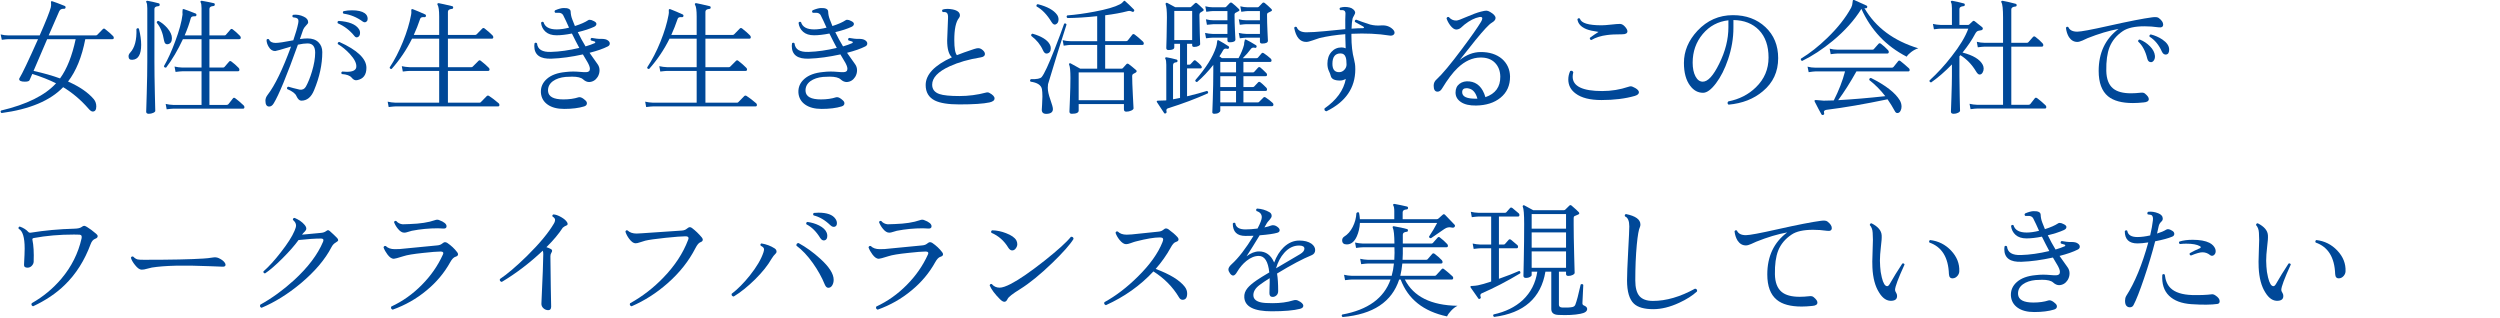 <?xml version="1.0" encoding="utf-8"?>
<!-- Generator: Adobe Illustrator 15.0.2, SVG Export Plug-In  -->
<!DOCTYPE svg PUBLIC "-//W3C//DTD SVG 1.1//EN" "http://www.w3.org/Graphics/SVG/1.1/DTD/svg11.dtd">
<svg version="1.1"
	 xmlns="http://www.w3.org/2000/svg" xmlns:xlink="http://www.w3.org/1999/xlink" xmlns:a="http://ns.adobe.com/AdobeSVGViewerExtensions/3.0/"
	 x="0px" y="0px" width="480px" height="61px" viewBox="0 0.028 480 61" overflow="visible" enable-background="new 0 0.028 480 61"
	 xml:space="preserve">
<defs>
</defs>
<g>
	<g>
		<path fill="#004898" d="M21.704,6.948c0.096,0.097,0.144,0.208,0.144,0.336c0,0.177-0.088,0.265-0.264,0.265h-5.208
			c-0.656,3.407-1.76,6.119-3.312,8.136c2.192,0.96,3.84,2.088,4.944,3.384c0.32,0.4,0.48,0.864,0.48,1.392
			c0,0.656-0.232,0.984-0.696,0.984c-0.224,0-0.504-0.2-0.84-0.6c-1.424-1.632-3.032-2.992-4.824-4.08
			c-2.496,2.592-6.44,4.248-11.832,4.968c-0.208-0.144-0.24-0.304-0.096-0.48c4.928-1.167,8.448-2.911,10.56-5.231
			c-1.312-0.656-2.832-1.256-4.56-1.8l-0.528,1.2c-0.08,0.191-0.384,0.287-0.912,0.287c-0.72,0-1.08-0.168-1.08-0.504
			c0-0.063,0.024-0.128,0.072-0.191c0.512-0.816,1.696-3.304,3.552-7.464H1.616c-0.208,0-0.632,0.04-1.272,0.119L0.128,6.637
			C0.624,6.765,1.12,6.828,1.616,6.828h6c1.215-2.768,1.928-4.56,2.136-5.376c0.064-0.288,0.08-0.56,0.048-0.815
			C9.768,0.444,9.776,0.328,9.824,0.288c0.048-0.039,0.127-0.044,0.24-0.012c0.416,0.128,1.2,0.424,2.352,0.888
			c0.144,0.064,0.2,0.177,0.168,0.336c-0.032,0.145-0.128,0.217-0.288,0.217c-0.448-0.032-0.752,0.116-0.912,0.443
			c-0.16,0.328-0.84,1.885-2.04,4.668h9.048c0.096,0,0.184-0.031,0.264-0.096l1.08-1.104c0.144-0.145,0.288-0.152,0.432-0.024
			C20.824,6.116,21.336,6.564,21.704,6.948z M14.528,7.549H9.056L6.44,13.645c1.904,0.416,3.6,0.896,5.088,1.439
			C12.84,13.293,13.84,10.78,14.528,7.549z"/>
		<path fill="#004898" d="M26.672,5.532c0.288,1.152,0.432,2.185,0.432,3.097c0,1.871-0.568,2.831-1.704,2.88
			c-0.48,0.032-0.72-0.192-0.72-0.672c0-0.24,0.104-0.473,0.312-0.696c0.88-0.944,1.28-2.456,1.2-4.536
			C26.336,5.412,26.496,5.389,26.672,5.532z M30.656,0.948c0,0.16-0.08,0.248-0.24,0.265c-0.512,0.032-0.768,0.208-0.768,0.527
			v10.104c0,1.68,0.027,3.724,0.084,6.132c0.056,2.408,0.084,3.516,0.084,3.324c0,0.144-0.132,0.275-0.396,0.396
			c-0.264,0.12-0.548,0.18-0.852,0.18c-0.336,0-0.504-0.136-0.504-0.407c0,0.207,0.036-0.94,0.108-3.444
			c0.072-2.504,0.108-4.572,0.108-6.204V1.62c0-0.575-0.056-0.951-0.168-1.128c-0.064-0.096-0.072-0.176-0.024-0.24
			c0.063-0.063,0.144-0.087,0.24-0.071c0.64,0.112,1.352,0.272,2.136,0.479C30.608,0.692,30.672,0.789,30.656,0.948z M33.008,7.356
			c0,0.656-0.249,1.04-0.744,1.152c-0.416,0.08-0.672-0.152-0.768-0.696c-0.24-1.472-0.704-2.607-1.392-3.408
			c-0.016-0.24,0.096-0.359,0.336-0.359c0.624,0.336,1.184,0.792,1.68,1.367C32.712,6.101,33.008,6.749,33.008,7.356z
			 M46.784,20.269c0.097,0.096,0.144,0.208,0.144,0.336c0,0.192-0.088,0.288-0.264,0.288H33.272c-0.208,0-0.632,0.04-1.272,0.12
			l-0.192-1.032c0.48,0.112,0.968,0.176,1.464,0.192h5.424v-6.456h-3.72c-0.208,0-0.632,0.04-1.272,0.12l-0.192-1.032
			c0.48,0.112,0.968,0.176,1.464,0.191h3.72V7.549H35.12c-0.976,2.096-2.048,3.911-3.216,5.447c-0.24,0.049-0.384-0.039-0.432-0.264
			c0.752-1.28,1.48-2.88,2.184-4.8c0.752-2,1.216-3.704,1.392-5.112c-0.032-0.288-0.024-0.624,0.024-1.008
			c0.063-0.048,0.152-0.056,0.264-0.024c0.735,0.257,1.479,0.536,2.232,0.841c0.128,0.063,0.176,0.176,0.144,0.336
			c-0.048,0.144-0.144,0.208-0.288,0.191c-0.464-0.031-0.729,0.088-0.792,0.36c-0.272,1.024-0.664,2.128-1.176,3.312h3.24V1.62
			c0-0.575-0.056-0.951-0.168-1.128c-0.064-0.096-0.064-0.176,0-0.24c0.048-0.063,0.128-0.087,0.24-0.071
			c0.912,0.16,1.672,0.312,2.28,0.456c0.144,0.032,0.208,0.128,0.192,0.288c-0.016,0.16-0.104,0.248-0.264,0.264
			c-0.512,0.032-0.768,0.216-0.768,0.552v5.088h2.88c0.112,0,0.2-0.031,0.264-0.096c0.24-0.288,0.545-0.64,0.912-1.056
			c0.112-0.128,0.256-0.128,0.433,0C45.145,6.013,45.6,6.421,46.064,6.9c0.111,0.112,0.168,0.232,0.168,0.36
			c0,0.191-0.104,0.288-0.312,0.288h-5.712v5.447h2.616c0.111,0,0.199-0.031,0.264-0.096c0.256-0.288,0.561-0.64,0.912-1.056
			c0.128-0.128,0.271-0.128,0.432,0c0.465,0.336,0.928,0.744,1.393,1.224c0.096,0.112,0.145,0.232,0.145,0.36
			c0,0.191-0.105,0.288-0.312,0.288h-5.448v6.456h3.288c0.16,0,0.279-0.049,0.36-0.145c0.352-0.464,0.64-0.832,0.864-1.104
			c0.111-0.16,0.264-0.168,0.455-0.024C45.641,19.236,46.176,19.692,46.784,20.269z"/>
		<path fill="#004898" d="M61.88,10.021c0,2.368-0.528,4.816-1.584,7.344c-0.544,1.328-1.36,1.992-2.448,1.992
			c-0.352,0-0.664-0.296-0.936-0.888c-0.192-0.48-0.784-0.928-1.776-1.345c-0.08-0.239-0.008-0.392,0.216-0.456
			c0.512,0.16,1.248,0.353,2.209,0.576c0.527,0.064,0.92-0.136,1.176-0.6c0.432-0.784,0.815-1.736,1.152-2.856
			c0.415-1.376,0.623-2.592,0.623-3.647c0-1.184-0.488-1.776-1.464-1.776c-0.513,0-1.128,0.08-1.849,0.24
			c-2.127,5.937-3.68,9.696-4.655,11.28c-0.24,0.399-0.528,0.6-0.864,0.6c-0.48,0-0.72-0.376-0.72-1.128
			c0-0.384,0.144-0.76,0.433-1.128c1.392-1.808,2.887-4.896,4.487-9.264c-1.872,0.575-2.888,0.863-3.048,0.863
			c-0.512,0-0.928-0.271-1.248-0.815c-0.272-0.448-0.408-0.896-0.408-1.345c0.145-0.191,0.304-0.216,0.48-0.071
			c0.176,0.448,0.6,0.672,1.271,0.672c0.528,0,1.656-0.168,3.385-0.504c0.463-1.344,0.775-2.424,0.936-3.24
			c0.096-0.464,0.061-0.768-0.107-0.912c-0.168-0.144-0.469-0.231-0.9-0.264c-0.16-0.192-0.145-0.352,0.048-0.48
			c0.704-0.08,1.384,0.04,2.04,0.36c0.56,0.256,0.84,0.616,0.84,1.08c0,0.16-0.137,0.368-0.408,0.624
			c-0.287,0.304-0.473,0.568-0.552,0.792c-0.144,0.4-0.353,1-0.624,1.8c0.561-0.08,1.048-0.12,1.464-0.12
			c0.896,0,1.592,0.244,2.088,0.732S61.88,9.252,61.88,10.021z M68.889,5.58c0.159,0.225,0.239,0.473,0.239,0.744
			c0,0.384-0.12,0.648-0.36,0.792c-0.256,0.16-0.488,0.112-0.695-0.144c-0.896-1.12-1.969-1.944-3.217-2.473
			c-0.111-0.224-0.056-0.375,0.168-0.455C66.992,4.173,68.279,4.685,68.889,5.58z M70.352,13.045c0,1.359-0.6,2.151-1.8,2.376
			c-0.368,0.08-0.712-0.08-1.032-0.48c-0.32-0.399-0.951-0.632-1.896-0.696c-0.144-0.191-0.12-0.352,0.071-0.479
			c0.336,0.032,0.641,0.048,0.912,0.048c1.12,0,1.721-0.296,1.801-0.888c0.08-0.704-0.328-1.544-1.225-2.521
			c-0.72-0.783-1.496-1.424-2.328-1.92c-0.047-0.24,0.049-0.376,0.289-0.408C68.615,9.645,70.352,11.301,70.352,13.045z M70.4,4.141
			c-0.209,0.208-0.449,0.224-0.721,0.048c-1.152-0.848-2.393-1.359-3.72-1.536c-0.177-0.176-0.177-0.336,0-0.479
			c0.512-0.112,1.048-0.168,1.608-0.168c1.104,0,1.92,0.184,2.447,0.552c0.385,0.272,0.576,0.632,0.576,1.08
			C70.592,3.86,70.527,4.028,70.4,4.141z"/>
		<path fill="#004898" d="M95.721,19.837c0.111,0.08,0.168,0.191,0.168,0.336c0,0.191-0.089,0.287-0.265,0.287H75.92
			c-0.208,0-0.64,0.04-1.296,0.12l-0.192-1.031c0.496,0.111,0.984,0.176,1.465,0.191h8.424v-6.096h-5.688
			c-0.209,0-0.641,0.04-1.297,0.12l-0.191-1.032c0.496,0.112,0.983,0.176,1.464,0.192h5.712V7.452h-5.208
			c-1.056,2.128-2.36,4.064-3.912,5.809c-0.24,0.032-0.368-0.064-0.384-0.288c0.943-1.424,1.791-3.064,2.544-4.92
			c0.751-1.856,1.272-3.568,1.56-5.137c0.064-0.287,0.08-0.56,0.049-0.815c-0.017-0.145,0-0.24,0.047-0.288
			c0.049-0.048,0.129-0.056,0.24-0.024c0.784,0.305,1.576,0.641,2.377,1.009c0.127,0.063,0.176,0.176,0.144,0.336
			c-0.048,0.144-0.152,0.208-0.312,0.191c-0.449-0.048-0.713,0.057-0.793,0.312c-0.368,1.088-0.775,2.12-1.224,3.096h4.872V3.181
			c0-1.152-0.104-1.896-0.312-2.232c-0.064-0.096-0.064-0.176,0-0.24c0.049-0.063,0.129-0.087,0.24-0.071
			c0.447,0.08,1.305,0.271,2.568,0.576c0.144,0.032,0.207,0.128,0.191,0.287c-0.016,0.16-0.104,0.24-0.264,0.24
			C86.248,1.788,86,1.973,86,2.292v4.44h5.256c0.096,0,0.184-0.04,0.264-0.12l1.08-1.104c0.129-0.128,0.272-0.136,0.433-0.024
			c0.655,0.513,1.167,0.96,1.536,1.344c0.096,0.112,0.144,0.225,0.144,0.336c0,0.192-0.088,0.288-0.264,0.288H86v5.473h4.512
			c0.112,0,0.2-0.04,0.265-0.12l1.104-1.104c0.127-0.128,0.271-0.128,0.432,0c0.64,0.496,1.152,0.944,1.535,1.345
			c0.097,0.096,0.145,0.2,0.145,0.312c0,0.192-0.096,0.288-0.288,0.288H86v6.096h6.072c0.096,0,0.176-0.031,0.24-0.096
			c0.303-0.32,0.688-0.712,1.152-1.176c0.127-0.112,0.271-0.12,0.432-0.024C94.376,18.749,94.984,19.213,95.721,19.837z"/>
		<path fill="#004898" d="M116.695,8.94c-0.879,0.448-2.048,0.856-3.504,1.224c0.416,0.608,0.937,1.345,1.561,2.208
			c0.24,0.336,0.359,0.721,0.359,1.152c0,0.448-0.119,0.872-0.359,1.272c-0.4,0.624-0.944,0.952-1.632,0.983
			c-0.4,0-0.788-0.172-1.164-0.516s-1.077-0.517-2.101-0.517c-0.367,0-0.791,0.017-1.271,0.049
			c-0.992,0.096-1.801,0.368-2.424,0.815c-0.672,0.496-0.984,1.137-0.936,1.92c0.079,1.057,1.062,1.584,2.951,1.584
			c1.104,0,2.072-0.136,2.904-0.408c0.063-0.016,0.127-0.023,0.191-0.023c0.305,0,0.672,0.2,1.104,0.6
			c0.208,0.177,0.312,0.368,0.312,0.576c0,0.288-0.176,0.488-0.527,0.6c-1.041,0.32-2.32,0.48-3.84,0.48
			c-1.328,0-2.385-0.276-3.168-0.828c-0.785-0.552-1.217-1.308-1.297-2.268c-0.063-1.057,0.32-1.948,1.152-2.677
			c0.832-0.728,2.016-1.163,3.553-1.308c0.512-0.063,1.008-0.096,1.487-0.096c0.384,0,0.856,0.023,1.416,0.072
			c0.512,0.048,0.872,0.063,1.08,0.048c0.479-0.016,0.72-0.232,0.72-0.648c0-0.368-0.216-0.896-0.648-1.584
			c-0.224-0.352-0.455-0.744-0.695-1.176c-2.192,0.479-4.192,0.752-6,0.815c-2.225,0.097-3.336-0.72-3.336-2.447
			c0-0.16,0.016-0.328,0.048-0.504c0.176-0.16,0.336-0.152,0.479,0.023c0.112,1.152,1.009,1.696,2.688,1.632
			c1.664-0.048,3.472-0.304,5.425-0.768c-0.465-0.864-0.937-1.784-1.416-2.76c-1.137,0.224-2.121,0.336-2.953,0.336
			c-0.896,0-1.596-0.225-2.1-0.672c-0.504-0.448-0.796-1.024-0.876-1.729c0.128-0.208,0.288-0.248,0.479-0.12
			c0.272,0.929,1.112,1.393,2.521,1.393c0.704,0,1.496-0.112,2.376-0.336c-0.191-0.416-0.384-0.841-0.576-1.272
			c-0.336-0.704-0.527-1.096-0.576-1.176c-0.207-0.288-0.504-0.424-0.888-0.408h-0.601c-0.176-0.16-0.184-0.319-0.023-0.479
			c0.64-0.272,1.168-0.416,1.584-0.433c0.912-0.031,1.376,0.2,1.393,0.696c0.016,0.496,0.119,0.992,0.312,1.488
			c0.159,0.432,0.327,0.855,0.504,1.271c1.104-0.352,1.944-0.72,2.521-1.104c0.08-0.064,0.184-0.097,0.312-0.097
			c0.224,0,0.479,0.08,0.769,0.24c0.352,0.16,0.527,0.345,0.527,0.552c0,0.24-0.16,0.433-0.48,0.576
			c-0.8,0.368-1.832,0.704-3.096,1.008c0.448,0.929,0.944,1.841,1.488,2.736c0.704-0.208,1.287-0.416,1.752-0.624
			c0.08-0.032,0.12-0.088,0.12-0.168c0-0.063-0.04-0.111-0.12-0.144c-0.16-0.049-0.4-0.12-0.72-0.217
			c-0.112-0.224-0.064-0.384,0.144-0.479c0.752,0.128,1.248,0.191,1.488,0.191c0.656-0.031,1.128,0.024,1.416,0.168
			c0.384,0.192,0.576,0.433,0.576,0.721C117.08,8.629,116.951,8.812,116.695,8.94z"/>
		<path fill="#004898" d="M145.16,19.837c0.111,0.08,0.168,0.191,0.168,0.336c0,0.191-0.088,0.287-0.264,0.287h-19.705
			c-0.207,0-0.639,0.04-1.295,0.12l-0.192-1.031c0.495,0.111,0.983,0.176,1.464,0.191h8.424v-6.096h-5.688
			c-0.209,0-0.641,0.04-1.297,0.12l-0.191-1.032c0.496,0.112,0.984,0.176,1.465,0.192h5.711V7.452h-5.207
			c-1.057,2.128-2.361,4.064-3.912,5.809c-0.24,0.032-0.369-0.064-0.385-0.288c0.944-1.424,1.792-3.064,2.545-4.92
			c0.751-1.856,1.271-3.568,1.559-5.137c0.064-0.287,0.08-0.56,0.049-0.815c-0.016-0.145,0-0.24,0.048-0.288s0.128-0.056,0.24-0.024
			c0.784,0.305,1.575,0.641,2.376,1.009c0.128,0.063,0.176,0.176,0.145,0.336c-0.049,0.144-0.152,0.208-0.312,0.191
			c-0.448-0.048-0.713,0.057-0.792,0.312c-0.368,1.088-0.776,2.12-1.224,3.096h4.871V3.181c0-1.152-0.104-1.896-0.312-2.232
			c-0.064-0.096-0.064-0.176,0-0.24c0.048-0.063,0.128-0.087,0.239-0.071c0.448,0.08,1.305,0.271,2.568,0.576
			c0.145,0.032,0.208,0.128,0.192,0.287c-0.017,0.16-0.104,0.24-0.265,0.24c-0.496,0.048-0.744,0.232-0.744,0.552v4.44h5.257
			c0.096,0,0.184-0.04,0.264-0.12l1.08-1.104c0.128-0.128,0.272-0.136,0.433-0.024c0.655,0.513,1.167,0.96,1.535,1.344
			c0.096,0.112,0.145,0.225,0.145,0.336c0,0.192-0.088,0.288-0.264,0.288h-8.449v5.473h4.513c0.112,0,0.2-0.04,0.265-0.12
			l1.104-1.104c0.127-0.128,0.271-0.128,0.432,0c0.641,0.496,1.152,0.944,1.536,1.345c0.097,0.096,0.144,0.2,0.144,0.312
			c0,0.192-0.096,0.288-0.287,0.288h-7.705v6.096h6.072c0.096,0,0.176-0.031,0.24-0.096c0.304-0.32,0.688-0.712,1.152-1.176
			c0.127-0.112,0.271-0.12,0.432-0.024C143.816,18.749,144.424,19.213,145.16,19.837z"/>
		<path fill="#004898" d="M166.136,8.94c-0.88,0.448-2.048,0.856-3.504,1.224c0.416,0.608,0.937,1.345,1.56,2.208
			c0.24,0.336,0.36,0.721,0.36,1.152c0,0.448-0.12,0.872-0.36,1.272c-0.4,0.624-0.943,0.952-1.631,0.983
			c-0.4,0-0.789-0.172-1.164-0.516c-0.377-0.344-1.077-0.517-2.101-0.517c-0.368,0-0.792,0.017-1.272,0.049
			c-0.992,0.096-1.8,0.368-2.424,0.815c-0.672,0.496-0.984,1.137-0.936,1.92c0.08,1.057,1.063,1.584,2.951,1.584
			c1.104,0,2.072-0.136,2.904-0.408c0.064-0.016,0.128-0.023,0.192-0.023c0.304,0,0.672,0.2,1.104,0.6
			c0.207,0.177,0.312,0.368,0.312,0.576c0,0.288-0.177,0.488-0.528,0.6c-1.04,0.32-2.32,0.48-3.84,0.48
			c-1.328,0-2.385-0.276-3.168-0.828c-0.784-0.552-1.217-1.308-1.296-2.268c-0.063-1.057,0.319-1.948,1.151-2.677
			c0.832-0.728,2.017-1.163,3.553-1.308c0.512-0.063,1.008-0.096,1.488-0.096c0.383,0,0.855,0.023,1.416,0.072
			c0.512,0.048,0.871,0.063,1.08,0.048c0.479-0.016,0.719-0.232,0.719-0.648c0-0.368-0.215-0.896-0.647-1.584
			c-0.224-0.352-0.456-0.744-0.696-1.176c-2.191,0.479-4.191,0.752-6,0.815c-2.224,0.097-3.336-0.72-3.336-2.447
			c0-0.16,0.016-0.328,0.049-0.504c0.176-0.16,0.336-0.152,0.479,0.023c0.112,1.152,1.009,1.696,2.688,1.632
			c1.664-0.048,3.471-0.304,5.424-0.768c-0.465-0.864-0.936-1.784-1.416-2.76c-1.137,0.224-2.121,0.336-2.952,0.336
			c-0.896,0-1.597-0.225-2.101-0.672c-0.504-0.448-0.795-1.024-0.875-1.729c0.127-0.208,0.287-0.248,0.479-0.12
			c0.272,0.929,1.112,1.393,2.521,1.393c0.703,0,1.496-0.112,2.375-0.336c-0.191-0.416-0.383-0.841-0.576-1.272
			c-0.336-0.704-0.527-1.096-0.575-1.176c-0.208-0.288-0.504-0.424-0.888-0.408h-0.601c-0.177-0.16-0.185-0.319-0.024-0.479
			c0.641-0.272,1.168-0.416,1.584-0.433c0.912-0.031,1.377,0.2,1.393,0.696s0.12,0.992,0.312,1.488
			c0.159,0.432,0.327,0.855,0.504,1.271c1.104-0.352,1.943-0.72,2.52-1.104c0.08-0.064,0.184-0.097,0.312-0.097
			c0.224,0,0.479,0.08,0.768,0.24c0.352,0.16,0.527,0.345,0.527,0.552c0,0.24-0.16,0.433-0.479,0.576
			c-0.8,0.368-1.832,0.704-3.096,1.008c0.448,0.929,0.944,1.841,1.487,2.736c0.705-0.208,1.288-0.416,1.752-0.624
			c0.08-0.032,0.121-0.088,0.121-0.168c0-0.063-0.041-0.111-0.121-0.144c-0.16-0.049-0.399-0.12-0.719-0.217
			c-0.113-0.224-0.064-0.384,0.144-0.479c0.751,0.128,1.247,0.191,1.487,0.191c0.656-0.031,1.129,0.024,1.416,0.168
			c0.385,0.192,0.576,0.433,0.576,0.721C166.52,8.629,166.392,8.812,166.136,8.94z"/>
		<path fill="#004898" d="M189.992,19.692c-1.168,0.256-3.104,0.384-5.809,0.384c-2.111,0-3.672-0.248-4.68-0.744
			c-1.184-0.592-1.775-1.584-1.775-2.976c0-2.016,1.68-3.792,5.039-5.328c-0.607-0.544-0.912-1.624-0.912-3.24
			c0-0.096,0.057-1.527,0.168-4.296c0.033-0.56-0.071-0.912-0.312-1.056c-0.128-0.08-0.36-0.112-0.696-0.096
			c-0.176-0.16-0.184-0.32-0.023-0.48c0.543-0.159,1.184-0.168,1.92-0.023c0.928,0.191,1.393,0.575,1.393,1.151
			c0,0.177-0.064,0.345-0.193,0.504c-0.592,0.736-0.887,2.145-0.887,4.225c0,1.568,0.168,2.536,0.504,2.903
			c0.735-0.304,1.832-0.695,3.287-1.176c0.352-0.111,0.616-0.168,0.793-0.168c0.303,0,0.596,0.124,0.875,0.372
			c0.28,0.248,0.42,0.492,0.42,0.732c0,0.368-0.279,0.592-0.84,0.672c-2.271,0.368-4.248,0.936-5.928,1.704
			c-2.24,1.023-3.359,2.2-3.359,3.527c0,0.881,0.463,1.48,1.392,1.8c0.752,0.257,2.032,0.385,3.84,0.385
			c1.743,0,3.456-0.225,5.136-0.672c0.225-0.064,0.432-0.04,0.625,0.071c0.655,0.353,0.983,0.704,0.983,1.057
			C190.952,19.293,190.632,19.549,189.992,19.692z"/>
		<path fill="#004898" d="M204.775,4.74c-1.072,3.312-2.256,7.128-3.552,11.448c-0.032,0.225-0.048,0.456-0.048,0.696
			c0,0.592,0.164,1.348,0.492,2.268s0.492,1.524,0.492,1.812c0,0.543-0.345,0.848-1.032,0.911c-0.736,0.08-1.104-0.176-1.104-0.768
			c0-0.08,0.02-0.424,0.061-1.032c0.039-0.607,0.06-1.111,0.06-1.512c0-0.607-0.032-1.088-0.096-1.44
			c-0.16-0.768-0.888-1.239-2.185-1.416c-0.144-0.207-0.119-0.367,0.072-0.479c1.12,0.032,1.809-0.104,2.064-0.408
			c0.48-0.56,1.32-2.367,2.52-5.424c0.801-2.048,1.4-3.656,1.801-4.824C204.543,4.477,204.695,4.532,204.775,4.74z M201.56,8.557
			c0.128,0.24,0.192,0.479,0.192,0.72c0,0.608-0.248,0.952-0.744,1.032c-0.305,0.048-0.561-0.168-0.768-0.648
			c-0.48-1.071-1.225-1.983-2.232-2.735c-0.064-0.24,0.016-0.385,0.24-0.433C199.992,7.005,201.096,7.692,201.56,8.557z
			 M202.976,2.893c0.177,0.272,0.265,0.561,0.265,0.864c0,0.479-0.185,0.8-0.553,0.96c-0.271,0.111-0.536-0.04-0.791-0.456
			c-0.865-1.424-1.824-2.424-2.881-3c-0.064-0.24,0.016-0.385,0.24-0.433C201.096,1.293,202.336,1.98,202.976,2.893z M219.464,8.028
			c0.096,0.112,0.144,0.225,0.144,0.336c0,0.192-0.088,0.288-0.264,0.288h-7.152v4.561h3.12c0.112,0,0.2-0.032,0.265-0.097
			l0.695-0.768c0.111-0.128,0.256-0.136,0.432-0.024c0.416,0.305,0.889,0.688,1.416,1.152c0.176,0.16,0.16,0.32-0.047,0.479
			c-0.177,0.097-0.353,0.192-0.528,0.288c-0.112,0.08-0.168,0.2-0.168,0.36c0,0.768,0.044,2.012,0.132,3.732
			c0.088,1.72,0.132,2.547,0.132,2.483c0,0.16-0.147,0.308-0.444,0.444c-0.296,0.136-0.611,0.204-0.947,0.204
			c-0.305,0-0.456-0.152-0.456-0.456v-1.008h-8.688v1.247c0,0.416-0.439,0.624-1.32,0.624c-0.304,0-0.455-0.144-0.455-0.432
			c0,0.048,0.031-0.748,0.096-2.388c0.063-1.64,0.096-2.988,0.096-4.044c0-1.345-0.08-2.192-0.24-2.544
			c-0.063-0.097-0.056-0.181,0.024-0.252c0.08-0.072,0.168-0.076,0.265-0.013c0.495,0.257,1.104,0.593,1.823,1.009h3.265V8.652
			h-5.137c-0.208,0-0.64,0.048-1.296,0.145l-0.192-1.057c0.496,0.129,0.984,0.192,1.465,0.192h5.16v-4.8
			c-2.112,0.224-4.017,0.344-5.713,0.359c-0.191-0.159-0.207-0.327-0.047-0.504c1.631-0.128,3.375-0.368,5.231-0.72
			c2.304-0.432,3.937-0.904,4.896-1.416c0.225-0.112,0.408-0.252,0.553-0.42c0.144-0.168,0.224-0.252,0.24-0.252
			c0.079-0.016,0.151,0.008,0.215,0.071c0.448,0.385,1,0.912,1.656,1.585c0.111,0.111,0.12,0.231,0.024,0.359
			c-0.097,0.128-0.216,0.152-0.36,0.072c-0.287-0.16-0.607-0.184-0.96-0.072c-1.071,0.288-2.472,0.544-4.2,0.769v4.968h3.984
			c0.16,0,0.279-0.048,0.359-0.145c0.353-0.464,0.641-0.831,0.865-1.104c0.111-0.145,0.264-0.152,0.455-0.024
			C218.32,6.996,218.855,7.452,219.464,8.028z M215.792,19.261v-5.328h-8.688v5.328H215.792z"/>
		<path fill="#004898" d="M231.92,17.94c-2.256,1.024-4.809,1.984-7.656,2.88c-0.287,0.08-0.384,0.288-0.287,0.624
			c0.031,0.16-0.017,0.272-0.145,0.336c-0.145,0.08-0.256,0.056-0.336-0.072c-0.336-0.512-0.784-1.191-1.344-2.04
			c-0.112-0.159-0.072-0.264,0.119-0.312c0.368,0,0.881-0.016,1.537-0.048l0.119-0.024v-6.815c0-0.576-0.057-0.952-0.168-1.128
			c-0.064-0.097-0.072-0.176-0.023-0.24c0.063-0.063,0.144-0.088,0.24-0.072c0.575,0.096,1.215,0.24,1.92,0.432
			c0.127,0.033,0.191,0.129,0.191,0.288c-0.016,0.145-0.104,0.225-0.264,0.24c-0.4,0.032-0.6,0.216-0.6,0.552v6.553
			c0.415-0.08,0.863-0.168,1.344-0.265V8.437h-1.104v0.672c0,0.353-0.368,0.528-1.104,0.528c-0.287,0-0.432-0.128-0.432-0.385
			c0,0.049,0.02-0.663,0.061-2.136c0.039-1.472,0.06-2.72,0.06-3.744c0-1.248-0.08-2.079-0.239-2.496
			c-0.033-0.111-0.017-0.199,0.047-0.264c0.064-0.063,0.152-0.072,0.265-0.023c0.224,0.111,0.728,0.384,1.512,0.815h2.904
			c0.079,0,0.151-0.04,0.216-0.12c0.016-0.016,0.232-0.216,0.648-0.6c0.144-0.145,0.287-0.152,0.432-0.024
			c0.32,0.257,0.703,0.608,1.152,1.057c0.176,0.176,0.172,0.315-0.012,0.42c-0.185,0.104-0.345,0.204-0.48,0.3
			c-0.137,0.096-0.204,0.24-0.204,0.432c0,0.944,0.024,2.141,0.071,3.588c0.049,1.448,0.072,2.133,0.072,2.053
			c0,0.128-0.111,0.248-0.336,0.359c-0.225,0.112-0.496,0.168-0.816,0.168c-0.256,0-0.383-0.104-0.383-0.312V8.437h-0.984v4.008
			h0.432c0.111,0,0.2-0.04,0.264-0.12c0.129-0.128,0.32-0.336,0.576-0.624c0.129-0.144,0.272-0.144,0.433,0
			c0.751,0.608,1.128,1.008,1.128,1.2c0,0.177-0.088,0.264-0.264,0.264h-2.568v5.353c1.535-0.368,2.809-0.712,3.816-1.032
			C231.951,17.564,232.016,17.717,231.92,17.94z M228.896,7.717V2.124h-3.433v5.593H228.896z M244.352,19.788
			c0.096,0.097,0.145,0.2,0.145,0.312c0,0.208-0.088,0.312-0.264,0.312h-9.937v0.864c0,0.145-0.104,0.28-0.312,0.408
			c-0.209,0.128-0.48,0.191-0.816,0.191c-0.272,0-0.408-0.104-0.408-0.312c0,0.208,0.032-0.628,0.096-2.508
			c0.064-1.88,0.097-3.685,0.097-5.412v-1.152c-1.024,1.296-2.063,2.393-3.12,3.288c-0.24-0.016-0.352-0.136-0.336-0.359
			c2.048-2.336,3.375-4.448,3.984-6.337c0.096-0.287,0.159-0.6,0.191-0.936c0.016-0.24,0.049-0.368,0.096-0.384
			c0.049-0.048,0.129-0.04,0.24,0.023c0.656,0.353,1.28,0.729,1.872,1.128c0.112,0.081,0.136,0.192,0.072,0.336
			c-0.064,0.145-0.177,0.192-0.336,0.145c-0.368-0.096-0.624-0.008-0.769,0.264c-0.208,0.385-0.447,0.776-0.72,1.177l0.479,0.359
			h3.192c0.496-0.912,0.849-1.768,1.056-2.567c0-0.288,0.057-0.616,0.168-0.984c0.064-0.048,0.145-0.048,0.24,0
			c0.528,0.256,1.152,0.608,1.872,1.056c0.128,0.08,0.169,0.192,0.12,0.336c-0.048,0.16-0.152,0.216-0.312,0.168
			c-0.352-0.096-0.615-0.016-0.791,0.24c-0.432,0.592-0.945,1.176-1.536,1.752h2.64c0.111,0,0.2-0.031,0.264-0.096
			c0.24-0.288,0.473-0.56,0.696-0.816c0.112-0.144,0.265-0.151,0.456-0.023c0.416,0.271,0.855,0.616,1.32,1.031
			c0.096,0.097,0.144,0.209,0.144,0.337c0,0.191-0.088,0.287-0.264,0.287h-5.136v2.017h1.8c0.112,0,0.2-0.032,0.264-0.096
			l0.744-0.816c0.128-0.145,0.28-0.152,0.456-0.024c0.224,0.177,0.6,0.528,1.128,1.057c0.097,0.096,0.144,0.2,0.144,0.312
			c0,0.192-0.088,0.288-0.264,0.288h-4.271v2.088h1.8c0.112,0,0.2-0.031,0.264-0.096l0.744-0.792
			c0.128-0.145,0.28-0.152,0.456-0.024c0.224,0.16,0.6,0.504,1.128,1.032c0.097,0.096,0.144,0.208,0.144,0.336
			c0,0.192-0.088,0.288-0.264,0.288h-4.271v2.208h2.76c0.111,0,0.199-0.04,0.264-0.12l0.816-0.815c0.111-0.128,0.264-0.128,0.455,0
			C243.496,19.061,243.936,19.404,244.352,19.788z M237.848,1.74c0.192,0.192,0.168,0.345-0.072,0.456l-0.504,0.264
			c-0.16,0.064-0.24,0.192-0.24,0.385c0,0.976,0.028,2.024,0.085,3.144c0.056,1.12,0.084,1.656,0.084,1.608
			c0,0.368-0.368,0.552-1.104,0.552c-0.287,0-0.432-0.12-0.432-0.36V7.261h-2.832c-0.208,0-0.633,0.04-1.271,0.12l-0.192-1.032
			c0.495,0.112,0.983,0.176,1.464,0.191h2.832V4.668h-2.641c-0.207,0-0.64,0.041-1.295,0.12l-0.192-1.056
			c0.495,0.128,0.991,0.192,1.487,0.192h2.641V2.148h-2.76c-0.209,0-0.641,0.048-1.297,0.144l-0.191-1.056
			c0.496,0.128,0.984,0.192,1.464,0.192h2.28c0.111,0,0.199-0.032,0.264-0.097c0.24-0.239,0.472-0.479,0.696-0.72
			c0.144-0.128,0.296-0.128,0.456,0C236.992,0.933,237.416,1.309,237.848,1.74z M237.32,13.933v-2.017h-3.024v2.017H237.32z
			 M237.32,16.74v-2.088h-3.024v2.088H237.32z M237.32,19.692v-2.208h-3.024v2.208H237.32z M244.088,1.74
			c0.191,0.192,0.176,0.345-0.048,0.456l-0.528,0.264c-0.16,0.064-0.24,0.192-0.24,0.385c0,0.976,0.028,2.06,0.084,3.252
			c0.057,1.191,0.084,1.772,0.084,1.74c0,0.368-0.367,0.552-1.104,0.552c-0.288,0-0.432-0.12-0.432-0.36V7.261h-2.592
			c-0.209,0-0.633,0.04-1.272,0.12l-0.192-1.032c0.48,0.112,0.969,0.176,1.465,0.191h2.592V4.668h-2.592
			c-0.209,0-0.633,0.041-1.272,0.12l-0.192-1.056c0.48,0.128,0.969,0.192,1.465,0.192h2.592V2.148H239.6
			c-0.207,0-0.632,0.048-1.271,0.144l-0.192-1.056c0.48,0.128,0.968,0.192,1.464,0.192h1.824c0.096,0,0.184-0.032,0.264-0.097
			c0.225-0.239,0.457-0.479,0.696-0.72c0.128-0.128,0.28-0.128,0.456,0C243.24,0.933,243.656,1.309,244.088,1.74z"/>
		<path fill="#004898" d="M267.416,5.652c0.225,0.225,0.336,0.44,0.336,0.648c0,0.191-0.092,0.344-0.275,0.456
			c-0.185,0.111-0.412,0.144-0.685,0.096c-2.208-0.352-4.647-0.464-7.319-0.336v0.432c0,1.744,0.168,3.232,0.504,4.464
			c0.063,0.257,0.111,0.496,0.144,0.721l0.024,0.096c0.048,0.288,0.072,0.656,0.072,1.104c0,3.568-1.849,6.257-5.545,8.064
			c-0.32-0.064-0.439-0.248-0.359-0.552c2.319-1.616,3.68-3.504,4.08-5.664c-0.385,0.208-0.752,0.312-1.104,0.312
			c-1.04,0-1.632-0.288-1.776-0.863c-0.047-0.24-0.191-0.616-0.432-1.129c-0.145-0.352-0.216-0.768-0.216-1.248
			c0-0.928,0.256-1.68,0.769-2.256c0.512-0.575,1.159-0.863,1.943-0.863c0.271,0,0.536,0.056,0.792,0.168
			c-0.048-1.072-0.071-1.832-0.071-2.28V6.589c-1.809,0.144-3.457,0.392-4.945,0.743c-0.191,0.049-0.64,0.2-1.344,0.456
			c-0.527,0.192-0.936,0.288-1.224,0.288c-1.185,0-1.952-0.903-2.304-2.712c0.111-0.208,0.271-0.256,0.479-0.144
			c0.256,0.672,0.88,1.008,1.872,1.008c0.848,0,2.023-0.072,3.528-0.216c1.312-0.128,2.624-0.256,3.937-0.384
			c-0.017-1.488-0.009-2.393,0.023-2.713c0.048-0.447-0.023-0.728-0.217-0.84c-0.127-0.096-0.383-0.128-0.768-0.096
			c-0.176-0.176-0.184-0.336-0.023-0.48c0.592-0.176,1.207-0.184,1.848-0.023c0.271,0.064,0.512,0.196,0.721,0.396
			c0.207,0.2,0.312,0.404,0.312,0.612c0,0.096-0.076,0.276-0.228,0.54c-0.152,0.264-0.244,0.46-0.277,0.588
			c-0.096,0.4-0.16,1.04-0.191,1.92c0.832-0.063,1.568-0.096,2.208-0.096c0.112,0,0.176-0.04,0.192-0.12
			c0-0.063-0.064-0.136-0.192-0.216s-0.647-0.368-1.56-0.864c-0.064-0.24,0.016-0.384,0.24-0.432
			c0.559,0.224,1.455,0.536,2.688,0.936c0.672,0.177,1.384,0.232,2.136,0.168C266.104,4.845,266.84,5.093,267.416,5.652z
			 M258.536,12.421c0-0.641-0.056-1.112-0.168-1.416c-0.16-0.48-0.488-0.721-0.983-0.721c-1.041,0-1.561,0.664-1.561,1.992
			c0,1.072,0.424,1.608,1.271,1.608c0.4,0,0.74-0.152,1.021-0.456S258.536,12.789,258.536,12.421z"/>
		<path fill="#004898" d="M289.928,14.7c0.016,1.729-0.6,3.097-1.848,4.104c-1.185,0.96-2.744,1.455-4.68,1.487
			c-1.248,0.017-2.217-0.207-2.904-0.672c-0.688-0.464-1.032-1.071-1.032-1.823c0-0.736,0.256-1.297,0.769-1.681
			c0.512-0.384,1.143-0.536,1.896-0.456c1.504,0.16,2.528,1.168,3.071,3.024c1.921-0.656,2.873-1.968,2.857-3.937
			c-0.017-1.104-0.361-1.995-1.033-2.676c-0.672-0.68-1.6-1.012-2.783-0.996c-1.536,0.017-2.992,0.681-4.368,1.992
			c-0.944,0.896-1.944,2.217-3,3.96c-0.24,0.4-0.528,0.601-0.864,0.601c-0.496,0-0.744-0.385-0.744-1.152
			c0-0.48,0.184-0.88,0.553-1.2c1.088-0.992,2.703-2.928,4.848-5.808c1.791-2.384,3.023-4.136,3.695-5.256
			c0.16-0.272,0.24-0.488,0.24-0.648c0-0.24-0.184-0.328-0.552-0.264c-0.912,0.176-1.864,0.656-2.856,1.439
			c-0.224,0.208-0.459,0.416-0.707,0.624s-0.541,0.32-0.877,0.336c-0.367,0-0.76-0.271-1.176-0.815
			c-0.32-0.433-0.552-0.872-0.695-1.32c0.063-0.24,0.207-0.328,0.432-0.264c0.4,0.464,0.88,0.688,1.439,0.672
			c0.272,0,0.904-0.224,1.896-0.672c1.184-0.513,2.12-0.856,2.809-1.032c0.495-0.128,0.848-0.192,1.056-0.192
			c0.224,0,0.464,0.08,0.72,0.24c0.704,0.4,1.057,0.792,1.057,1.176c0,0.32-0.249,0.624-0.744,0.912
			c-0.496,0.288-1.537,1.4-3.121,3.336c-1.008,1.28-2.016,2.553-3.023,3.816c1.279-1.008,2.607-1.521,3.984-1.536
			c1.711-0.016,3.096,0.424,4.152,1.32C289.384,12.221,289.896,13.341,289.928,14.7z M283.664,18.973
			c-0.305-1.12-0.84-1.768-1.607-1.944c-0.16-0.048-0.312-0.072-0.457-0.072c-0.576,0-0.863,0.257-0.863,0.769
			c0,0.864,0.903,1.28,2.711,1.248C283.512,18.973,283.584,18.973,283.664,18.973z"/>
		<path fill="#004898" d="M313.977,16.933c0.463,0.272,0.695,0.544,0.695,0.815c0,0.305-0.264,0.537-0.791,0.696
			c-1.841,0.528-3.977,0.792-6.408,0.792c-2.193,0-3.84-0.416-4.944-1.248c-0.944-0.688-1.416-1.592-1.416-2.712
			c0-0.544,0.12-1.08,0.36-1.608c0.287-0.127,0.487-0.048,0.6,0.24c-0.08,0.305-0.12,0.585-0.12,0.84
			c0,1.841,1.888,2.761,5.664,2.761c1.743,0,3.424-0.272,5.04-0.816c0.191-0.063,0.344-0.096,0.456-0.096
			C313.288,16.597,313.576,16.709,313.977,16.933z M311.996,5.148c0.312,0.353,0.469,0.648,0.469,0.888
			c0,0.385-0.337,0.576-1.009,0.576c-1.28,0-2.248,0.048-2.903,0.145c-1.169,0.144-2.177,0.464-3.024,0.96
			c-0.24-0.064-0.328-0.208-0.265-0.433c0.512-0.384,1.064-0.76,1.656-1.128c-1.023-0.144-1.8-0.319-2.328-0.527
			c-1.056-0.433-1.632-1.072-1.728-1.921c0.144-0.207,0.304-0.239,0.479-0.096c0.24,0.849,1.624,1.272,4.152,1.272
			c0.432,0,1.04-0.044,1.824-0.133c0.783-0.087,1.352-0.132,1.703-0.132C311.36,4.62,311.684,4.797,311.996,5.148z"/>
		<path fill="#004898" d="M341.408,11.196c0,2.608-0.984,4.729-2.952,6.36c-1.744,1.472-3.937,2.328-6.576,2.567
			c-0.24-0.191-0.257-0.399-0.048-0.624c2.111-0.415,3.879-1.319,5.304-2.712c1.616-1.567,2.425-3.472,2.425-5.712
			c0-2.239-0.609-3.991-1.824-5.256c-1.217-1.264-2.856-1.912-4.92-1.944v1.488c0,2.017-0.345,4.04-1.033,6.072
			c-0.623,1.84-1.396,3.368-2.315,4.584s-1.748,1.824-2.483,1.824c-0.977,0-1.801-0.448-2.473-1.345
			c-0.801-1.056-1.199-2.52-1.199-4.392c0-2.256,0.863-4.312,2.592-6.168c1.871-2,4.144-3,6.815-3c2.528,0,4.608,0.765,6.24,2.292
			C340.592,6.761,341.408,8.748,341.408,11.196z M331.855,3.925c-2,0.224-3.645,1.104-4.932,2.64
			c-1.288,1.536-1.932,3.368-1.932,5.496c0,1.072,0.18,1.948,0.539,2.628c0.361,0.681,0.828,1.02,1.404,1.02
			c0.977,0,2.024-1.144,3.145-3.432c1.184-2.368,1.775-4.712,1.775-7.032V3.925z"/>
		<path fill="#004898" d="M368.312,9.301c-0.449,0.128-0.904,0.368-1.369,0.72c-0.399,0.304-0.688,0.6-0.863,0.888
			c-3.952-2.031-6.848-5.088-8.688-9.168l-0.024,0.024c-1.345,2.16-3.177,4.2-5.496,6.12c-1.937,1.6-3.888,2.88-5.856,3.84
			c-0.224-0.063-0.304-0.208-0.24-0.433c1.713-1.039,3.408-2.376,5.089-4.008c1.983-1.92,3.504-3.848,4.56-5.784
			c0.16-0.319,0.248-0.655,0.264-1.008c0.016-0.271,0.057-0.424,0.121-0.456c0.063-0.048,0.135-0.048,0.215,0
			c0.784,0.336,1.561,0.688,2.328,1.057c0.145,0.063,0.192,0.176,0.145,0.336c-0.048,0.144-0.152,0.208-0.312,0.191
			c-0.031,0-0.104-0.008-0.215-0.023C360.128,5.292,363.576,7.86,368.312,9.301z M366.488,13.116
			c0.111,0.097,0.168,0.208,0.168,0.336c0,0.192-0.088,0.288-0.264,0.288h-9.961c-1.168,2.097-2.336,3.937-3.504,5.521
			c2.816-0.16,5.832-0.416,9.049-0.769c-0.912-1.184-1.937-2.216-3.072-3.096c-0.032-0.24,0.072-0.376,0.312-0.408
			c2.814,1.408,4.663,2.841,5.543,4.296c0.225,0.384,0.336,0.792,0.336,1.225c0,0.288-0.064,0.552-0.191,0.792
			c-0.145,0.288-0.353,0.432-0.624,0.432c-0.192,0-0.353-0.128-0.479-0.384c-0.433-0.801-0.896-1.552-1.393-2.256
			c-4.432,0.928-8.328,1.6-11.688,2.016c-0.336,0.048-0.513,0.176-0.529,0.384c0,0.08,0.017,0.176,0.049,0.288
			c0.031,0.16-0.032,0.265-0.192,0.312c-0.144,0.048-0.256,0.008-0.336-0.12c-0.304-0.528-0.735-1.344-1.296-2.448
			c-0.048-0.111-0.044-0.192,0.012-0.24c0.057-0.048,0.148-0.063,0.276-0.048c1.024,0.08,1.487,0.12,1.392,0.12
			c0.528,0,1.191-0.016,1.992-0.048c0.96-1.888,1.68-3.744,2.16-5.568h-5.712c-0.208,0-0.632,0.048-1.272,0.145l-0.216-1.057
			c0.496,0.129,0.992,0.192,1.488,0.192h14.688c0.159,0,0.271-0.048,0.336-0.145c0.303-0.367,0.6-0.735,0.888-1.104
			c0.112-0.144,0.255-0.152,0.432-0.024C365.217,12.005,365.752,12.461,366.488,13.116z M362.504,9.66
			c0.096,0.112,0.145,0.225,0.145,0.336c0,0.208-0.104,0.312-0.312,0.312h-9.552c-0.224,0-0.656,0.04-1.296,0.12l-0.192-1.057
			c0.496,0.129,0.984,0.192,1.464,0.192h6.744c0.111,0,0.2-0.032,0.264-0.096c0.256-0.304,0.561-0.648,0.912-1.032
			c0.129-0.128,0.272-0.136,0.433-0.024C361.607,8.78,362.072,9.196,362.504,9.66z"/>
		<path fill="#004898" d="M380.672,12.444c0.128,0.24,0.191,0.496,0.191,0.769c0,0.271-0.071,0.527-0.215,0.768
			c-0.145,0.24-0.336,0.36-0.576,0.36c-0.209,0-0.433-0.2-0.672-0.601c-0.769-1.296-1.769-2.336-3-3.12l-0.192,0.217v3.84
			c0,0.944,0.02,2.288,0.06,4.031c0.04,1.744,0.061,2.601,0.061,2.568c0,0.145-0.129,0.28-0.385,0.408s-0.535,0.191-0.84,0.191
			c-0.352,0-0.527-0.136-0.527-0.407c0,0.063,0.031-0.84,0.096-2.712c0.063-1.872,0.096-3.232,0.096-4.08v-2.28
			c-1.312,1.36-2.64,2.512-3.984,3.456c-0.256-0.032-0.359-0.16-0.312-0.384c1.521-1.393,2.937-2.937,4.248-4.632
			c1.584-2.017,2.647-3.784,3.192-5.305h-5.305c-0.207,0-0.64,0.04-1.295,0.12l-0.193-1.032c0.496,0.112,0.984,0.177,1.465,0.192
			h2.184V1.62c0-0.575-0.057-0.951-0.168-1.128c-0.064-0.096-0.064-0.176,0-0.24c0.049-0.063,0.128-0.087,0.24-0.071
			c0.64,0.112,1.376,0.28,2.208,0.504c0.144,0.032,0.208,0.128,0.192,0.288c-0.017,0.16-0.104,0.24-0.265,0.24
			c-0.513,0.048-0.768,0.231-0.768,0.552v3.048h1.632c0.128,0,0.207-0.024,0.24-0.072c0.16-0.144,0.392-0.359,0.695-0.647
			c0.096-0.097,0.225-0.088,0.385,0.023c0.096,0.08,0.576,0.465,1.439,1.152c0.096,0.08,0.128,0.184,0.096,0.312
			c-0.031,0.129-0.111,0.208-0.24,0.24c-0.239,0.032-0.459,0.076-0.659,0.132c-0.2,0.057-0.388,0.244-0.563,0.564
			c-0.593,1.136-1.4,2.336-2.425,3.6C378.84,10.645,380.127,11.421,380.672,12.444z M392.744,20.244
			c0.096,0.097,0.144,0.208,0.144,0.336c0,0.192-0.088,0.288-0.264,0.288h-13.009c-0.207,0-0.632,0.04-1.271,0.12l-0.191-1.032
			c0.479,0.112,0.967,0.177,1.463,0.192h4.969V8.988h-3.576c-0.208,0-0.633,0.04-1.271,0.12l-0.192-1.056
			c0.495,0.128,0.983,0.191,1.464,0.191h3.576V3.372c0-1.584-0.104-2.544-0.312-2.88c-0.064-0.096-0.064-0.176,0-0.24
			c0.049-0.063,0.129-0.087,0.24-0.071c0.64,0.112,1.473,0.304,2.496,0.576c0.128,0.032,0.191,0.128,0.191,0.288
			c-0.016,0.159-0.104,0.239-0.264,0.239c-0.512,0.048-0.768,0.232-0.768,0.553v6.407h3c0.111,0,0.199-0.031,0.264-0.096
			c0.256-0.288,0.561-0.632,0.912-1.032c0.128-0.128,0.271-0.136,0.432-0.023c0.465,0.336,0.928,0.752,1.393,1.248
			c0.096,0.111,0.145,0.224,0.145,0.336c0,0.208-0.105,0.312-0.312,0.312h-5.832v11.16h3.287c0.16,0,0.28-0.048,0.361-0.144
			c0.352-0.464,0.639-0.832,0.863-1.104c0.111-0.144,0.264-0.151,0.456-0.024C391.6,19.213,392.136,19.668,392.744,20.244z"/>
		<path fill="#004898" d="M414.464,3.469c0.576,0.432,0.864,0.855,0.864,1.271c0,0.448-0.312,0.624-0.936,0.528
			c-0.896-0.128-1.776-0.192-2.641-0.192c-1.855,0-3.24,0.305-4.152,0.912c-1.216,0.816-2.072,1.849-2.567,3.096
			c-0.448,1.152-0.656,2.664-0.624,4.536c0.031,1.568,0.464,2.696,1.296,3.385c0.752,0.624,1.903,0.936,3.456,0.936
			c0.56,0,1.199-0.04,1.92-0.12c0.32-0.032,0.568,0.024,0.744,0.168c0.496,0.4,0.744,0.752,0.744,1.057
			c0,0.384-0.328,0.6-0.984,0.647c-0.752,0.08-1.439,0.12-2.064,0.12c-2.127,0-3.72-0.432-4.775-1.296
			c-1.2-0.992-1.801-2.616-1.801-4.872c0-3.472,1.272-6.16,3.816-8.064c-1.792,0.32-3.775,0.912-5.951,1.776
			c-0.32,0.16-0.648,0.312-0.984,0.456c-0.4,0.176-0.729,0.264-0.984,0.264c-0.656,0-1.191-0.312-1.607-0.936
			c-0.305-0.496-0.496-1.088-0.576-1.776c0.111-0.208,0.264-0.256,0.455-0.144c0.256,0.592,0.832,0.888,1.729,0.888
			c0.688,0,2.704-0.376,6.049-1.128c3.855-0.864,6.639-1.408,8.352-1.632C413.832,3.269,414.24,3.309,414.464,3.469z
			 M413.744,10.717c0.031,0.352-0.032,0.647-0.191,0.888c-0.16,0.24-0.345,0.36-0.553,0.36c-0.368,0-0.608-0.225-0.721-0.673
			c-0.352-1.455-0.936-2.552-1.752-3.287c-0.031-0.24,0.072-0.368,0.312-0.385c0.736,0.288,1.389,0.721,1.956,1.296
			C413.363,9.492,413.68,10.093,413.744,10.717z M416.48,9.54c0,0.576-0.185,0.896-0.553,0.96c-0.368,0.049-0.648-0.136-0.84-0.552
			c-0.576-1.296-1.367-2.256-2.376-2.88c-0.063-0.224,0.016-0.368,0.24-0.432c0.815,0.208,1.56,0.536,2.231,0.983
			C416.048,8.213,416.48,8.853,416.48,9.54z"/>
		<path fill="#004898" d="M18.464,44.916c0.192,0.16,0.288,0.312,0.288,0.456c0,0.225-0.16,0.393-0.48,0.504
			c-0.384,0.145-0.672,0.48-0.864,1.009c-1.168,3.152-2.824,5.768-4.968,7.848c-1.632,1.601-3.664,2.968-6.096,4.104
			c-0.304-0.128-0.384-0.328-0.24-0.601c2.176-1.231,4.072-2.8,5.688-4.704c1.936-2.304,3.224-4.872,3.864-7.704
			c0.112-0.464-0.016-0.712-0.384-0.744c-0.288-0.016-0.64-0.023-1.056-0.023c-2.784,0-5.368,0.225-7.752,0.672
			c-0.208,0.048-0.288,0.16-0.24,0.336c0.224,1.056,0.304,2.464,0.24,4.224c-0.016,0.272-0.136,0.528-0.36,0.769
			c-0.224,0.24-0.504,0.36-0.84,0.36c-0.464,0-0.68-0.2-0.648-0.601c0.08-1.456,0.12-2.479,0.12-3.072
			c0-2.144-0.384-3.407-1.152-3.792c-0.08-0.239-0.008-0.384,0.216-0.432c0.704,0.256,1.248,0.6,1.632,1.032
			c0.112,0.128,0.272,0.176,0.48,0.144c2.656-0.432,5.456-0.688,8.4-0.768c0.64-0.016,1.088-0.12,1.344-0.312
			c0.208-0.159,0.376-0.239,0.504-0.239c0.112,0,0.288,0.071,0.528,0.216C17.2,43.9,17.792,44.341,18.464,44.916z"/>
		<path fill="#004898" d="M43.136,50.437c0.112,0.16,0.168,0.304,0.168,0.432c0,0.272-0.216,0.393-0.647,0.36
			c-0.593-0.016-1.433-0.048-2.521-0.096c-4.896-0.208-8.552-0.12-10.968,0.264c-0.176,0.032-0.504,0.112-0.984,0.24
			c-0.352,0.112-0.68,0.168-0.984,0.168c-0.384,0-0.808-0.296-1.272-0.889c-0.416-0.512-0.68-0.976-0.792-1.392
			c0.08-0.24,0.232-0.312,0.456-0.216c0.256,0.272,0.528,0.448,0.816,0.528c0.192,0.048,0.6,0.071,1.224,0.071
			c5.2,0,9.016-0.08,11.448-0.24c0.56-0.031,1.136-0.096,1.728-0.191c0.448-0.08,0.832-0.048,1.152,0.096
			C42.504,49.812,42.896,50.101,43.136,50.437z"/>
		<path fill="#004898" d="M64.736,45.732c0.127,0.144,0.191,0.28,0.191,0.408s-0.144,0.272-0.432,0.432
			c-0.368,0.208-0.648,0.504-0.84,0.888c-1.232,2.385-3.217,4.721-5.952,7.009c-2.448,2.032-4.944,3.584-7.488,4.655
			c-0.288-0.111-0.368-0.312-0.239-0.6c2.223-1.231,4.375-2.792,6.455-4.68c2.704-2.48,4.568-4.944,5.592-7.393
			c0.049-0.128,0.072-0.239,0.072-0.336c0-0.191-0.168-0.288-0.504-0.288c-1.088,0-2.512,0.097-4.271,0.288
			c-0.752,1.04-1.785,2.217-3.096,3.528c-1.312,1.312-2.424,2.272-3.336,2.88c-0.24-0.032-0.345-0.16-0.312-0.384
			c1.056-0.928,2.176-2.16,3.359-3.696c1.28-1.632,2.152-3,2.617-4.104c0.191-0.433,0.287-0.776,0.287-1.032
			c0-0.368-0.2-0.72-0.6-1.057c-0.016-0.255,0.096-0.384,0.336-0.384c0.816,0.353,1.439,0.784,1.872,1.296
			c0.239,0.272,0.36,0.521,0.36,0.744c0,0.192-0.089,0.376-0.265,0.552c-0.239,0.225-0.424,0.433-0.552,0.624
			c1.104-0.111,2.295-0.224,3.576-0.336c0.432-0.031,0.775-0.144,1.031-0.336c0.16-0.128,0.289-0.191,0.385-0.191
			s0.216,0.063,0.359,0.191C63.872,44.877,64.336,45.316,64.736,45.732z"/>
		<path fill="#004898" d="M87.752,48.421c0.128,0.144,0.191,0.287,0.191,0.432c0,0.225-0.168,0.384-0.504,0.479
			c-0.336,0.097-0.672,0.448-1.008,1.057c-1.137,2.048-2.648,3.848-4.535,5.399c-1.92,1.601-4.089,2.832-6.505,3.696
			c-0.304-0.128-0.392-0.328-0.264-0.6c2.176-1.009,4.136-2.4,5.88-4.177c1.712-1.728,3.048-3.647,4.008-5.76
			c0.064-0.128,0.096-0.24,0.096-0.336c0-0.191-0.184-0.288-0.551-0.288c-0.609,0-1.713,0.088-3.312,0.265
			c-1.84,0.191-3.096,0.399-3.768,0.624c-1.072,0.336-1.697,0.504-1.873,0.504c-0.4,0-0.808-0.28-1.224-0.841
			c-0.336-0.447-0.584-0.896-0.744-1.344c0.063-0.24,0.208-0.327,0.433-0.264c0.399,0.4,0.975,0.6,1.728,0.6
			c0.24,0,0.552-0.008,0.937-0.023c1.871-0.192,4.264-0.424,7.176-0.696c0.416-0.032,0.735-0.144,0.96-0.336
			c0.224-0.192,0.415-0.288,0.575-0.288c0.129,0,0.272,0.048,0.433,0.144C86.632,47.181,87.256,47.765,87.752,48.421z
			 M85.088,43.908c-0.288-0.031-0.616-0.048-0.984-0.048c-1.728,0-3.408,0.16-5.039,0.48c-0.209,0.048-0.48,0.128-0.816,0.239
			c-0.225,0.081-0.44,0.12-0.648,0.12c-0.4,0-0.8-0.248-1.199-0.744c-0.32-0.384-0.568-0.808-0.744-1.271
			c0.063-0.224,0.207-0.296,0.432-0.216c0.288,0.352,0.688,0.56,1.2,0.624c0.096,0,0.567-0.016,1.415-0.048
			c1.969-0.064,3.568-0.312,4.801-0.744c0.288-0.112,0.552-0.12,0.792-0.024c0.96,0.353,1.44,0.752,1.44,1.2
			C85.736,43.797,85.52,43.94,85.088,43.908z"/>
		<path fill="#004898" d="M108.896,42.732c0.176,0.32,0.104,0.528-0.217,0.624c-0.16,0.048-0.367,0.176-0.623,0.384
			c-0.769,1.185-1.816,2.433-3.145,3.744c0.352,0.112,0.652,0.24,0.9,0.384c0.248,0.145,0.26,0.384,0.035,0.721
			c-0.111,0.176-0.168,0.392-0.168,0.647c0,1.44,0.024,3.42,0.072,5.94c0.049,2.52,0.072,3.756,0.072,3.708
			c0,0.464-0.184,0.695-0.553,0.695c-0.352,0-0.664-0.124-0.936-0.372c-0.271-0.247-0.4-0.548-0.384-0.899
			c0.239-5.136,0.36-8.296,0.36-9.48c0-0.288-0.033-0.512-0.096-0.672c-2.513,2.368-5.137,4.368-7.873,6
			c-0.32-0.08-0.439-0.264-0.359-0.552c1.392-0.928,3.119-2.4,5.184-4.416c2.416-2.384,4.145-4.464,5.184-6.24
			c0.176-0.304,0.248-0.567,0.217-0.792c-0.033-0.191-0.192-0.376-0.48-0.552c-0.08-0.192-0.023-0.328,0.168-0.408
			c0.416,0.017,0.912,0.188,1.488,0.517S108.704,42.381,108.896,42.732z"/>
		<path fill="#004898" d="M134.744,45.612c0.127,0.16,0.191,0.305,0.191,0.433c0,0.224-0.152,0.388-0.455,0.491
			c-0.305,0.104-0.625,0.484-0.961,1.141c-1.279,2.496-3.072,4.752-5.375,6.768c-2.113,1.856-4.408,3.32-6.889,4.393
			c-0.305-0.112-0.4-0.305-0.288-0.576c2.368-1.312,4.513-2.968,6.433-4.969c2.176-2.256,3.744-4.647,4.703-7.176
			c0.064-0.144,0.096-0.264,0.096-0.359c0-0.24-0.191-0.36-0.575-0.36c-0.688,0-1.96,0.096-3.815,0.288
			c-1.969,0.208-3.273,0.393-3.912,0.552c-0.113,0.032-0.449,0.137-1.009,0.312c-0.353,0.128-0.64,0.191-0.864,0.191
			c-0.383,0-0.791-0.288-1.224-0.864c-0.336-0.447-0.575-0.903-0.72-1.367c0.063-0.24,0.199-0.32,0.408-0.24
			c0.416,0.4,0.992,0.6,1.728,0.6c0.24,0,0.552-0.016,0.937-0.048c2.063-0.144,4.656-0.319,7.775-0.528
			c0.4-0.031,0.712-0.147,0.936-0.348c0.225-0.2,0.424-0.3,0.601-0.3c0.128,0,0.265,0.057,0.408,0.168
			C133.527,44.309,134.152,44.908,134.744,45.612z"/>
		<path fill="#004898" d="M148.928,48.708c-0.287,0.272-0.552,0.608-0.791,1.009c-0.721,1.264-1.773,2.58-3.156,3.947
			c-1.385,1.368-2.756,2.469-4.116,3.301c-0.32-0.064-0.448-0.24-0.384-0.528c1.152-0.88,2.312-2.048,3.479-3.504
			c1.312-1.647,2.185-3.128,2.616-4.44c0.08-0.256,0.12-0.456,0.12-0.6c0-0.256-0.208-0.48-0.624-0.672
			c-0.129-0.208-0.088-0.36,0.12-0.456c0.96,0.16,1.808,0.479,2.544,0.96c0.24,0.16,0.359,0.368,0.359,0.624
			C149.096,48.492,149.04,48.612,148.928,48.708z M160.064,53.748c0,0.368-0.08,0.705-0.24,1.009
			c-0.191,0.352-0.456,0.527-0.792,0.527c-0.272,0-0.496-0.207-0.672-0.624c-0.561-1.376-1.32-2.743-2.28-4.104
			c-1.023-1.44-2.08-2.56-3.168-3.36c-0.032-0.319,0.104-0.487,0.408-0.504c1.455,0.801,2.832,1.792,4.128,2.976
			C159.191,51.236,160.064,52.597,160.064,53.748z M158.744,44.748c0.064,0.192,0.096,0.377,0.096,0.553
			c0,0.479-0.16,0.768-0.479,0.863c-0.336,0.097-0.632-0.056-0.888-0.456c-0.736-1.215-1.617-2.088-2.641-2.615
			c-0.096-0.225-0.032-0.376,0.192-0.456c0.815,0.112,1.56,0.336,2.231,0.672C158.04,43.709,158.536,44.188,158.744,44.748z
			 M160.4,42.036c0.191,0.272,0.287,0.553,0.287,0.84c0,0.305-0.096,0.513-0.287,0.624c-0.305,0.177-0.633,0.097-0.984-0.239
			c-1.008-0.976-2.072-1.6-3.191-1.872c-0.16-0.192-0.145-0.352,0.047-0.48c0.289-0.031,0.576-0.048,0.865-0.048
			C158.783,40.86,159.872,41.253,160.4,42.036z"/>
		<path fill="#004898" d="M180.872,48.421c0.128,0.144,0.192,0.287,0.192,0.432c0,0.225-0.168,0.384-0.504,0.479
			c-0.336,0.097-0.672,0.448-1.009,1.057c-1.136,2.048-2.647,3.848-4.536,5.399c-1.92,1.601-4.088,2.832-6.504,3.696
			c-0.304-0.128-0.393-0.328-0.264-0.6c2.176-1.009,4.136-2.4,5.88-4.177c1.712-1.728,3.048-3.647,4.008-5.76
			c0.063-0.128,0.097-0.24,0.097-0.336c0-0.191-0.185-0.288-0.553-0.288c-0.607,0-1.712,0.088-3.312,0.265
			c-1.841,0.191-3.097,0.399-3.769,0.624c-1.072,0.336-1.695,0.504-1.871,0.504c-0.4,0-0.809-0.28-1.225-0.841
			c-0.336-0.447-0.584-0.896-0.744-1.344c0.064-0.24,0.208-0.327,0.432-0.264c0.4,0.4,0.977,0.6,1.729,0.6
			c0.24,0,0.553-0.008,0.936-0.023c1.873-0.192,4.264-0.424,7.176-0.696c0.416-0.032,0.736-0.144,0.961-0.336
			c0.224-0.192,0.416-0.288,0.576-0.288c0.127,0,0.271,0.048,0.432,0.144C179.752,47.181,180.376,47.765,180.872,48.421z
			 M178.208,43.908c-0.288-0.031-0.616-0.048-0.983-0.048c-1.729,0-3.408,0.16-5.041,0.48c-0.207,0.048-0.479,0.128-0.815,0.239
			c-0.225,0.081-0.44,0.12-0.648,0.12c-0.399,0-0.8-0.248-1.2-0.744c-0.32-0.384-0.568-0.808-0.744-1.271
			c0.064-0.224,0.209-0.296,0.433-0.216c0.288,0.352,0.688,0.56,1.2,0.624c0.096,0,0.567-0.016,1.416-0.048
			c1.968-0.064,3.567-0.312,4.8-0.744c0.288-0.112,0.552-0.12,0.792-0.024c0.96,0.353,1.439,0.752,1.439,1.2
			C178.855,43.797,178.641,43.94,178.208,43.908z"/>
		<path fill="#004898" d="M206.12,45.9c-0.64,1.056-2,2.592-4.08,4.608c-2.304,2.224-4.368,3.903-6.192,5.04
			c-1.424,0.88-2.219,1.504-2.387,1.872c-0.169,0.368-0.373,0.552-0.613,0.552c-0.239,0-0.527-0.168-0.863-0.504
			c-0.977-0.976-1.633-1.856-1.969-2.641c0.064-0.239,0.201-0.327,0.408-0.264c0.385,0.464,0.889,0.696,1.512,0.696
			c0.496,0,1.225-0.248,2.185-0.744c1.567-0.816,3.704-2.288,6.408-4.416c2.575-2.048,4.272-3.584,5.088-4.608
			C205.936,45.461,206.104,45.597,206.12,45.9z M195.129,46.164c0.127,0.24,0.191,0.488,0.191,0.744c0,0.272-0.096,0.54-0.288,0.805
			c-0.192,0.264-0.425,0.396-0.696,0.396s-0.52-0.176-0.744-0.528c-0.8-1.327-1.88-2.279-3.24-2.855
			c-0.111-0.224-0.063-0.384,0.145-0.48c0.88,0.017,1.768,0.2,2.664,0.553C194.168,45.181,194.824,45.637,195.129,46.164z"/>
		<path fill="#004898" d="M227.48,55.093c0.303,0.399,0.455,0.832,0.455,1.296c0,0.8-0.296,1.2-0.888,1.2
			c-0.272,0-0.496-0.152-0.672-0.456c-1.2-2.017-2.841-3.681-4.92-4.992c-2.513,2.704-5.552,4.864-9.12,6.479
			c-0.305-0.111-0.4-0.304-0.288-0.575c2.208-1.216,4.345-2.849,6.408-4.896c2.304-2.271,3.88-4.472,4.728-6.6
			c0.096-0.24,0.145-0.433,0.145-0.576c0-0.24-0.217-0.36-0.648-0.36c-1.056,0-2.584,0.256-4.584,0.769
			c-0.16,0.032-0.504,0.144-1.031,0.336c-0.353,0.128-0.641,0.191-0.864,0.191c-0.384,0-0.8-0.271-1.248-0.815
			c-0.368-0.464-0.624-0.92-0.769-1.368c0.064-0.24,0.208-0.32,0.433-0.24c0.399,0.4,0.968,0.6,1.704,0.6
			c0.256,0,0.576-0.016,0.959-0.048c1.168-0.128,2.857-0.304,5.064-0.527c0.432-0.032,0.756-0.145,0.973-0.336
			c0.216-0.192,0.403-0.288,0.563-0.288c0.128,0,0.272,0.048,0.433,0.144c0.735,0.528,1.328,1.04,1.775,1.536
			c0.128,0.144,0.191,0.288,0.191,0.432c0,0.225-0.168,0.385-0.504,0.48s-0.672,0.464-1.008,1.104
			c-0.783,1.425-1.744,2.784-2.879,4.08C224.64,52.685,226.504,53.829,227.48,55.093z"/>
		<path fill="#004898" d="M251.792,49.045c-1.632,0.656-3.833,1.823-6.601,3.504c0.145,0.832,0.217,1.952,0.217,3.359
			c0,0.353-0.108,0.628-0.324,0.828c-0.217,0.2-0.461,0.3-0.732,0.3c-0.416,0-0.623-0.239-0.623-0.72l0.023-1.152
			c0.031-0.655,0.039-1.231,0.023-1.728c-0.768,0.479-1.408,0.912-1.92,1.296c-0.88,0.656-1.279,1.368-1.199,2.136
			c0.08,0.624,0.576,1.032,1.488,1.225c0.432,0.096,1.159,0.144,2.184,0.144c1.504,0,2.815-0.176,3.936-0.528
			c0.368-0.111,0.68-0.104,0.936,0.024c0.688,0.32,1.033,0.656,1.033,1.008c0,0.272-0.201,0.464-0.601,0.576
			c-1.216,0.32-3.048,0.48-5.496,0.48c-3.376,0-5.12-0.889-5.231-2.664c-0.049-0.64,0.159-1.24,0.623-1.801
			c0.352-0.432,0.944-0.936,1.776-1.512c0.513-0.352,1.312-0.848,2.399-1.488c-0.224-2.111-0.896-3.168-2.016-3.168
			c-0.783,0-1.576,0.32-2.375,0.96c-0.689,0.561-1.281,1.257-1.777,2.089c-0.271,0.479-0.527,0.72-0.768,0.72
			c-0.208,0-0.412-0.14-0.611-0.42c-0.201-0.28-0.301-0.532-0.301-0.756c0-0.288,0.2-0.616,0.6-0.984
			c1.328-1.2,2.736-3.024,4.225-5.472c-0.561,0.016-1.08,0.023-1.561,0.023c-1.615,0-2.424-0.792-2.424-2.376
			c0.145-0.191,0.305-0.216,0.48-0.072c0.111,0.801,0.76,1.2,1.943,1.2c0.705,0,1.48-0.056,2.328-0.168
			c0.545-1.04,0.816-1.76,0.816-2.16c0-0.592-0.336-0.991-1.008-1.199c-0.129-0.208-0.096-0.368,0.096-0.48
			c0.864,0.048,1.656,0.28,2.377,0.696c0.287,0.16,0.432,0.4,0.432,0.72c0,0.192-0.112,0.416-0.336,0.672
			c-0.336,0.368-0.528,0.601-0.576,0.696c-0.129,0.225-0.288,0.504-0.48,0.84c0.528-0.111,0.952-0.231,1.272-0.36
			c0.368-0.128,0.735-0.071,1.104,0.168c0.367,0.24,0.551,0.48,0.551,0.721c0,0.256-0.16,0.424-0.479,0.504
			c-0.656,0.191-1.776,0.352-3.36,0.479c-0.992,1.633-1.832,2.977-2.52,4.032c0.816-0.624,1.615-0.936,2.4-0.936
			c1.327,0,2.295,0.712,2.903,2.136c0.448-1.216,1.063-2.2,1.849-2.952c0.896-0.848,1.887-1.271,2.976-1.271
			c0.976,0,1.752,0.2,2.328,0.6c0.479,0.353,0.72,0.76,0.72,1.224C252.512,48.517,252.271,48.853,251.792,49.045z M249.607,48.828
			c0.561-0.336,0.84-0.688,0.84-1.056c0-0.399-0.344-0.6-1.031-0.6c-1.057,0-2,0.464-2.832,1.392
			c-0.705,0.784-1.232,1.776-1.584,2.976L249.607,48.828z"/>
		<path fill="#004898" d="M279.848,58.74c-0.416,0.192-0.832,0.512-1.248,0.96c-0.367,0.384-0.623,0.744-0.768,1.08
			c-4.528-0.96-7.496-3.319-8.904-7.08h-0.287c-1.393,4.288-5.009,6.688-10.849,7.2c-0.208-0.144-0.239-0.304-0.097-0.479
			c4.929-0.896,8.024-3.136,9.289-6.721h-7.465c-0.207,0-0.632,0.04-1.271,0.12l-0.191-1.032c0.495,0.112,0.983,0.177,1.463,0.192
			h7.681c0.208-0.72,0.352-1.504,0.432-2.352h-5.016c-0.208,0-0.632,0.04-1.272,0.119l-0.191-1.031
			c0.479,0.111,0.968,0.176,1.464,0.191h5.088c0.032-0.432,0.048-0.88,0.048-1.344l-0.023-1.056h-6.072
			c-0.209,0-0.641,0.04-1.297,0.12l-0.191-1.032c0.496,0.112,0.984,0.176,1.464,0.191h6.097c-0.017-1.632-0.121-2.632-0.312-3
			c-0.048-0.111-0.048-0.199,0-0.264c0.048-0.063,0.128-0.08,0.24-0.048c0.96,0.16,1.783,0.336,2.472,0.528
			c0.144,0.032,0.208,0.128,0.192,0.287c-0.017,0.16-0.096,0.24-0.24,0.24c-0.496,0.048-0.744,0.232-0.744,0.552v1.704h5.52
			c0.097,0,0.184-0.039,0.265-0.12c0.256-0.287,0.56-0.632,0.912-1.031c0.128-0.128,0.264-0.136,0.407-0.024
			c0.512,0.384,0.977,0.801,1.393,1.248c0.111,0.112,0.168,0.232,0.168,0.36c0,0.191-0.104,0.288-0.312,0.288h-8.352v1.248
			c0,0.399-0.016,0.784-0.048,1.151h4.536c0.111,0,0.199-0.031,0.264-0.096c0.256-0.304,0.561-0.656,0.912-1.056
			c0.145-0.112,0.288-0.112,0.432,0c0.496,0.368,0.961,0.775,1.393,1.224c0.096,0.112,0.145,0.232,0.145,0.36
			c0,0.191-0.105,0.288-0.312,0.288h-7.416c-0.08,0.832-0.209,1.616-0.385,2.352h6.625c0.111,0,0.199-0.04,0.264-0.12
			c0.304-0.336,0.656-0.72,1.056-1.152c0.128-0.144,0.272-0.151,0.433-0.023c0.56,0.432,1.104,0.896,1.632,1.392
			c0.096,0.08,0.144,0.185,0.144,0.312c0,0.208-0.088,0.312-0.264,0.312h-9.023C271.4,56.98,274.775,58.66,279.848,58.74z
			 M279.271,43.597c-0.111,0.144-0.296,0.184-0.551,0.12c-0.48-0.128-0.953-0.032-1.416,0.288c-0.354,0.224-1.201,0.808-2.545,1.752
			c-0.24,0.016-0.368-0.088-0.384-0.312c0.576-0.848,1.096-1.72,1.56-2.616h-14.832c-0.047,0.944-0.248,1.809-0.6,2.593
			c-0.465,1.023-1.104,1.535-1.92,1.535c-0.592,0-0.889-0.264-0.889-0.792c0-0.304,0.137-0.543,0.408-0.72
			c0.656-0.399,1.196-1.016,1.621-1.848c0.424-0.832,0.659-1.712,0.707-2.641c0.16-0.207,0.328-0.239,0.504-0.096
			c0.08,0.4,0.137,0.816,0.168,1.248h6.601V40.62c0-0.575-0.063-0.951-0.192-1.128c-0.048-0.096-0.048-0.176,0-0.24
			c0.049-0.063,0.129-0.087,0.24-0.071c0.88,0.16,1.68,0.328,2.4,0.504c0.144,0.048,0.207,0.152,0.191,0.312
			c-0.016,0.145-0.104,0.225-0.264,0.24c-0.512,0.032-0.768,0.216-0.768,0.552v1.32h6.576c0.096,0,0.184-0.032,0.264-0.096
			c0.207-0.192,0.488-0.44,0.84-0.744c0.16-0.16,0.32-0.152,0.48,0.023c0.479,0.496,1.071,1.112,1.775,1.849
			C279.393,43.284,279.4,43.437,279.271,43.597z"/>
		<path fill="#004898" d="M291.896,52.5c-2.592,1.553-5.057,2.832-7.393,3.841c-0.271,0.128-0.344,0.359-0.216,0.695
			c0.063,0.145,0.024,0.257-0.12,0.336c-0.144,0.097-0.256,0.081-0.336-0.048l-1.464-2.088c-0.063-0.096-0.063-0.184,0-0.264
			c0.016-0.032,0.144-0.048,0.384-0.048c0.352-0.017,0.696-0.057,1.032-0.12c0.576-0.112,1.416-0.352,2.521-0.721V47.7h-2.088
			c-0.209,0-0.633,0.04-1.272,0.12l-0.192-1.032c0.496,0.112,0.984,0.177,1.465,0.192h2.088v-5.376h-2.448
			c-0.208,0-0.632,0.04-1.272,0.12l-0.191-1.032c0.479,0.112,0.968,0.177,1.464,0.192h5.088c0.112,0,0.2-0.032,0.264-0.097
			c0-0.016,0.24-0.288,0.72-0.815c0.112-0.128,0.265-0.128,0.457,0c0.319,0.272,0.719,0.608,1.199,1.008
			c0.096,0.08,0.145,0.185,0.145,0.312c0,0.209-0.088,0.312-0.264,0.312h-3.673v5.376h0.888c0.112,0,0.2-0.032,0.265-0.096
			c0.016-0.016,0.256-0.288,0.72-0.816c0.128-0.128,0.279-0.128,0.456,0c0.319,0.272,0.72,0.608,1.2,1.008
			c0.096,0.08,0.145,0.185,0.145,0.312c0,0.208-0.089,0.312-0.265,0.312h-3.408v5.856c1.601-0.561,2.896-1.064,3.888-1.512
			C291.889,52.108,291.96,52.261,291.896,52.5z M304.736,59.341c0,0.464-0.432,0.775-1.296,0.936
			c-1.12,0.224-2.528,0.296-4.224,0.216c-0.912-0.032-1.369-0.408-1.369-1.128v-7.176h-1.127c-0.849,5.056-4.129,7.952-9.84,8.688
			c-0.209-0.128-0.249-0.287-0.121-0.479c2.289-0.496,4.16-1.416,5.617-2.76c1.535-1.456,2.463-3.272,2.783-5.448h-1.08v0.648
			c0,0.128-0.107,0.252-0.324,0.371c-0.216,0.12-0.468,0.181-0.756,0.181c-0.336,0-0.504-0.136-0.504-0.408
			c0,0.272,0.023-0.776,0.072-3.144c0.048-2.368,0.072-4.641,0.072-6.816c0-1.84-0.088-2.936-0.264-3.288
			c-0.049-0.096-0.033-0.18,0.047-0.252s0.168-0.076,0.265-0.012c0.432,0.224,0.991,0.527,1.68,0.912h5.904
			c0.096,0,0.18-0.032,0.252-0.097c0.071-0.063,0.331-0.319,0.78-0.768c0.144-0.145,0.295-0.145,0.455,0
			c0.688,0.592,1.137,1,1.344,1.224c0.193,0.208,0.16,0.368-0.096,0.48c-0.144,0.063-0.367,0.16-0.672,0.288
			c-0.128,0.048-0.191,0.191-0.191,0.432v1.248c0,1.376,0.031,3.288,0.096,5.736c0.064,2.447,0.096,3.607,0.096,3.479
			c0,0.145-0.124,0.28-0.371,0.408c-0.249,0.128-0.525,0.192-0.828,0.192c-0.305,0-0.457-0.12-0.457-0.36v-0.456h-1.367v6.36
			c0,0.336,0.224,0.512,0.672,0.527c0.816,0.032,1.455,0,1.92-0.096c0.271-0.063,0.456-0.208,0.552-0.432
			c0.272-0.688,0.616-1.984,1.032-3.889c0.207-0.144,0.375-0.12,0.504,0.072c-0.112,2.16-0.168,3.328-0.168,3.504
			c0,0.225,0.088,0.368,0.264,0.432C304.52,58.845,304.736,59.068,304.736,59.341z M300.68,41.124h-6.6v2.809h6.6V41.124z
			 M300.68,47.58v-2.928h-6.6v2.928H300.68z M300.68,51.444v-3.144h-6.6v3.144H300.68z"/>
		<path fill="#004898" d="M325.832,55.98c-0.864,0.8-2.008,1.528-3.432,2.184c-1.761,0.816-3.416,1.225-4.969,1.225
			c-1.728,0-2.968-0.352-3.72-1.057c-0.88-0.831-1.319-2.319-1.319-4.464c0-1.088,0.071-2.947,0.215-5.58
			c0.145-2.632,0.217-4.228,0.217-4.788c0-1.056-0.272-1.695-0.816-1.92c-0.111-0.207-0.057-0.359,0.168-0.456
			c1.855,0.369,2.784,1.041,2.784,2.017c0,0.176-0.032,0.336-0.097,0.479c-0.224,0.448-0.424,1.584-0.6,3.408
			c-0.191,2.049-0.287,4.328-0.287,6.84c0,1.393,0.268,2.396,0.803,3.013c0.537,0.615,1.396,0.924,2.58,0.924
			c2.545,0,5.24-0.784,8.088-2.353C325.768,55.5,325.896,55.677,325.832,55.98z"/>
		<path fill="#004898" d="M350.84,42.54c0.576,0.433,0.864,0.856,0.864,1.272c0,0.448-0.312,0.624-0.937,0.528
			c-0.879-0.128-1.76-0.192-2.639-0.192c-1.857,0-3.232,0.304-4.129,0.912c-1.232,0.815-2.096,1.848-2.592,3.096
			c-0.448,1.152-0.656,2.664-0.624,4.536c0.032,1.568,0.464,2.696,1.296,3.384c0.752,0.624,1.904,0.937,3.456,0.937
			c0.56,0,1.2-0.04,1.92-0.12c0.319-0.032,0.567,0.023,0.744,0.168c0.495,0.4,0.744,0.752,0.744,1.056
			c0,0.384-0.328,0.601-0.984,0.648c-0.752,0.08-1.433,0.12-2.04,0.12c-2.145,0-3.736-0.433-4.775-1.296
			c-1.217-0.992-1.824-2.616-1.824-4.872c0-3.472,1.271-6.16,3.816-8.064c-1.793,0.32-3.769,0.912-5.929,1.776
			c-0.336,0.16-0.672,0.312-1.008,0.456c-0.399,0.176-0.728,0.264-0.983,0.264c-0.656,0-1.193-0.312-1.608-0.936
			c-0.304-0.496-0.497-1.088-0.576-1.776c0.112-0.208,0.265-0.256,0.456-0.145c0.256,0.593,0.832,0.889,1.729,0.889
			c0.688,0,2.703-0.376,6.047-1.128c3.856-0.864,6.641-1.408,8.353-1.632C350.208,42.341,350.615,42.381,350.84,42.54z"/>
		<path fill="#004898" d="M365.672,50.82c-1.217,2.656-1.824,4.28-1.824,4.872c0,0.145,0.064,0.316,0.192,0.516
			c0.128,0.2,0.192,0.389,0.192,0.564c0.047,0.624-0.297,0.96-1.033,1.008c-0.928,0.064-1.735-0.472-2.424-1.607
			c-0.752-1.185-1.176-2.776-1.271-4.776c-0.016-0.368-0.023-0.752-0.023-1.152c0-0.495,0.02-1.199,0.06-2.111
			s0.06-1.601,0.06-2.064s-0.016-0.912-0.048-1.344c-0.032-0.624-0.216-1.12-0.552-1.488c0-0.096,0.031-0.18,0.096-0.252
			s0.145-0.1,0.24-0.084c1.232,0.624,1.88,1.384,1.943,2.28c0.033,0.479-0.016,1.208-0.144,2.184c-0.128,1.089-0.192,2-0.192,2.736
			c0,0.368,0.016,0.744,0.049,1.128c0.031,0.656,0.135,1.344,0.312,2.063c0.272,1.12,0.616,1.681,1.032,1.681
			c0.16,0,0.32-0.136,0.48-0.408c0.672-1.184,1.479-2.496,2.424-3.936C365.464,50.549,365.607,50.612,365.672,50.82z
			 M376.184,52.141c-0.016,0.32-0.141,0.611-0.371,0.876c-0.232,0.264-0.501,0.412-0.805,0.443
			c-0.512,0.064-0.784-0.207-0.816-0.815c-0.111-3.2-1.359-5.216-3.744-6.048c-0.111-0.208-0.071-0.368,0.121-0.48
			c1.584,0.177,2.932,0.853,4.043,2.028C375.724,49.32,376.248,50.652,376.184,52.141z"/>
		<path fill="#004898" d="M398.936,47.94c-0.879,0.448-2.048,0.856-3.504,1.224c0.416,0.608,0.937,1.345,1.561,2.208
			c0.24,0.336,0.359,0.721,0.359,1.152c0,0.448-0.119,0.872-0.359,1.272c-0.4,0.624-0.944,0.952-1.632,0.983
			c-0.4,0-0.788-0.172-1.164-0.516s-1.077-0.517-2.101-0.517c-0.367,0-0.791,0.017-1.271,0.049
			c-0.992,0.096-1.801,0.368-2.424,0.815c-0.672,0.496-0.984,1.137-0.936,1.92c0.079,1.057,1.062,1.584,2.951,1.584
			c1.104,0,2.072-0.136,2.904-0.408c0.063-0.016,0.127-0.023,0.191-0.023c0.305,0,0.672,0.2,1.104,0.6
			c0.208,0.177,0.312,0.368,0.312,0.576c0,0.288-0.176,0.488-0.527,0.6c-1.041,0.32-2.32,0.48-3.84,0.48
			c-1.328,0-2.385-0.276-3.168-0.828c-0.785-0.552-1.217-1.308-1.297-2.268c-0.063-1.057,0.32-1.948,1.152-2.677
			c0.832-0.728,2.016-1.163,3.553-1.308c0.512-0.063,1.008-0.096,1.487-0.096c0.384,0,0.856,0.023,1.416,0.072
			c0.512,0.048,0.872,0.063,1.08,0.048c0.479-0.016,0.72-0.232,0.72-0.648c0-0.368-0.216-0.896-0.648-1.584
			c-0.224-0.352-0.455-0.744-0.695-1.176c-2.192,0.479-4.192,0.752-6,0.815c-2.225,0.097-3.336-0.72-3.336-2.447
			c0-0.16,0.016-0.328,0.048-0.504c0.176-0.16,0.336-0.152,0.479,0.023c0.112,1.152,1.009,1.696,2.688,1.632
			c1.664-0.048,3.472-0.304,5.425-0.768c-0.465-0.864-0.937-1.784-1.416-2.76c-1.137,0.224-2.121,0.336-2.953,0.336
			c-0.896,0-1.596-0.225-2.1-0.672c-0.504-0.448-0.796-1.024-0.876-1.729c0.128-0.208,0.288-0.248,0.479-0.12
			c0.272,0.929,1.112,1.393,2.521,1.393c0.704,0,1.496-0.112,2.376-0.336c-0.191-0.416-0.384-0.841-0.576-1.272
			c-0.336-0.704-0.527-1.096-0.576-1.176c-0.207-0.288-0.504-0.424-0.888-0.408h-0.601c-0.176-0.16-0.184-0.319-0.023-0.479
			c0.64-0.272,1.168-0.416,1.584-0.433c0.912-0.031,1.376,0.2,1.393,0.696c0.016,0.496,0.119,0.992,0.312,1.488
			c0.159,0.432,0.327,0.855,0.504,1.271c1.104-0.352,1.944-0.72,2.521-1.104c0.08-0.064,0.184-0.097,0.312-0.097
			c0.224,0,0.479,0.08,0.769,0.24c0.352,0.16,0.527,0.345,0.527,0.552c0,0.24-0.16,0.433-0.48,0.576
			c-0.8,0.368-1.832,0.704-3.096,1.008c0.448,0.929,0.944,1.841,1.488,2.736c0.704-0.208,1.287-0.416,1.752-0.624
			c0.08-0.032,0.12-0.088,0.12-0.168c0-0.063-0.04-0.111-0.12-0.144c-0.16-0.049-0.4-0.12-0.72-0.217
			c-0.112-0.224-0.064-0.384,0.144-0.479c0.752,0.128,1.248,0.191,1.488,0.191c0.656-0.031,1.128,0.024,1.416,0.168
			c0.384,0.192,0.576,0.433,0.576,0.721C399.32,47.629,399.191,47.812,398.936,47.94z"/>
		<path fill="#004898" d="M417.152,44.389c0.207,0.144,0.312,0.328,0.312,0.552c0,0.24-0.136,0.416-0.408,0.528
			c-0.72,0.304-1.808,0.6-3.264,0.888c-0.576,2.24-1.284,4.601-2.124,7.08c-0.84,2.48-1.516,4.2-2.028,5.16
			c-0.144,0.288-0.384,0.432-0.72,0.432c-0.256,0-0.473-0.096-0.648-0.288c-0.176-0.191-0.264-0.52-0.264-0.983
			c0-0.336,0.072-0.632,0.216-0.889c1.647-2.56,3.063-5.991,4.248-10.296c-0.832,0.129-1.528,0.192-2.088,0.192
			c-1.616,0-2.424-0.784-2.424-2.353c0.159-0.207,0.319-0.231,0.479-0.071c0.129,0.8,0.776,1.199,1.944,1.199
			c0.704,0,1.521-0.104,2.448-0.312c0.256-1.088,0.432-2.056,0.527-2.904c0.049-0.447-0.016-0.76-0.191-0.936
			c-0.096-0.097-0.36-0.16-0.792-0.192c-0.144-0.191-0.12-0.359,0.071-0.504c0.625-0.08,1.272,0.017,1.944,0.288
			c0.576,0.225,0.864,0.576,0.864,1.056c0,0.177-0.064,0.328-0.191,0.456c-0.336,0.305-0.537,0.633-0.601,0.984
			c-0.08,0.416-0.185,0.88-0.312,1.392c0.735-0.224,1.336-0.479,1.799-0.768C416.224,43.94,416.624,44.037,417.152,44.389z
			 M425.768,58.381c-1.199,0.176-2.872,0.191-5.016,0.048c-1.889-0.128-3.32-0.668-4.296-1.62c-0.977-0.952-1.408-2.292-1.296-4.021
			c0.16-0.176,0.319-0.184,0.479-0.023c0.128,1.136,0.505,2,1.128,2.592c0.848,0.816,2.225,1.256,4.129,1.32
			c1.503,0.032,2.76-0.016,3.768-0.145c0.207-0.031,0.439,0.04,0.695,0.216c0.545,0.353,0.816,0.721,0.816,1.104
			C426.176,58.156,426.039,58.332,425.768,58.381z M425.336,47.82c0.048,0.16,0.072,0.312,0.072,0.456
			c0,0.24-0.072,0.444-0.217,0.612c-0.144,0.168-0.312,0.252-0.504,0.252c-0.128,0-0.248-0.048-0.359-0.145
			c-0.432-0.352-0.92-0.527-1.465-0.527c-0.464,0-1.199,0.208-2.207,0.624c-0.24-0.097-0.312-0.248-0.217-0.456
			c0.656-0.368,1.297-0.68,1.92-0.937c0.129-0.063,0.192-0.136,0.192-0.216c0-0.063-0.056-0.128-0.168-0.192
			c-0.56-0.319-1.44-0.479-2.64-0.479c-0.4,0-0.801,0.024-1.2,0.072c-0.208-0.145-0.24-0.304-0.097-0.48
			c0.705-0.224,1.553-0.336,2.545-0.336c1.375,0,2.447,0.192,3.216,0.576C424.768,46.933,425.145,47.324,425.336,47.82z"/>
		<path fill="#004898" d="M439.832,50.82c-1.217,2.656-1.824,4.28-1.824,4.872c0,0.145,0.064,0.316,0.191,0.516
			c0.129,0.2,0.193,0.389,0.193,0.564c0.047,0.624-0.297,0.96-1.033,1.008c-0.928,0.064-1.736-0.472-2.424-1.607
			c-0.752-1.185-1.176-2.776-1.271-4.776c-0.016-0.368-0.023-0.752-0.023-1.152c0-0.495,0.02-1.199,0.059-2.111
			c0.041-0.912,0.061-1.601,0.061-2.064s-0.016-0.912-0.047-1.344c-0.033-0.624-0.217-1.12-0.553-1.488
			c0-0.096,0.031-0.18,0.096-0.252s0.145-0.1,0.24-0.084c1.232,0.624,1.879,1.384,1.943,2.28c0.033,0.479-0.016,1.208-0.143,2.184
			c-0.129,1.089-0.193,2-0.193,2.736c0,0.368,0.016,0.744,0.049,1.128c0.031,0.656,0.135,1.344,0.312,2.063
			c0.271,1.12,0.615,1.681,1.031,1.681c0.16,0,0.32-0.136,0.48-0.408c0.672-1.184,1.479-2.496,2.424-3.936
			C439.623,50.549,439.768,50.612,439.832,50.82z M450.344,52.141c-0.016,0.32-0.141,0.611-0.371,0.876
			c-0.232,0.264-0.5,0.412-0.805,0.443c-0.512,0.064-0.783-0.207-0.816-0.815c-0.111-3.2-1.359-5.216-3.744-6.048
			c-0.111-0.208-0.072-0.368,0.121-0.48c1.584,0.177,2.932,0.853,4.043,2.028C449.885,49.32,450.408,50.652,450.344,52.141z"/>
	</g>
</g>
<rect id="_x3C_スライス_x3E__23_" y="0.028" fill="none" width="480" height="61"/>
</svg>
